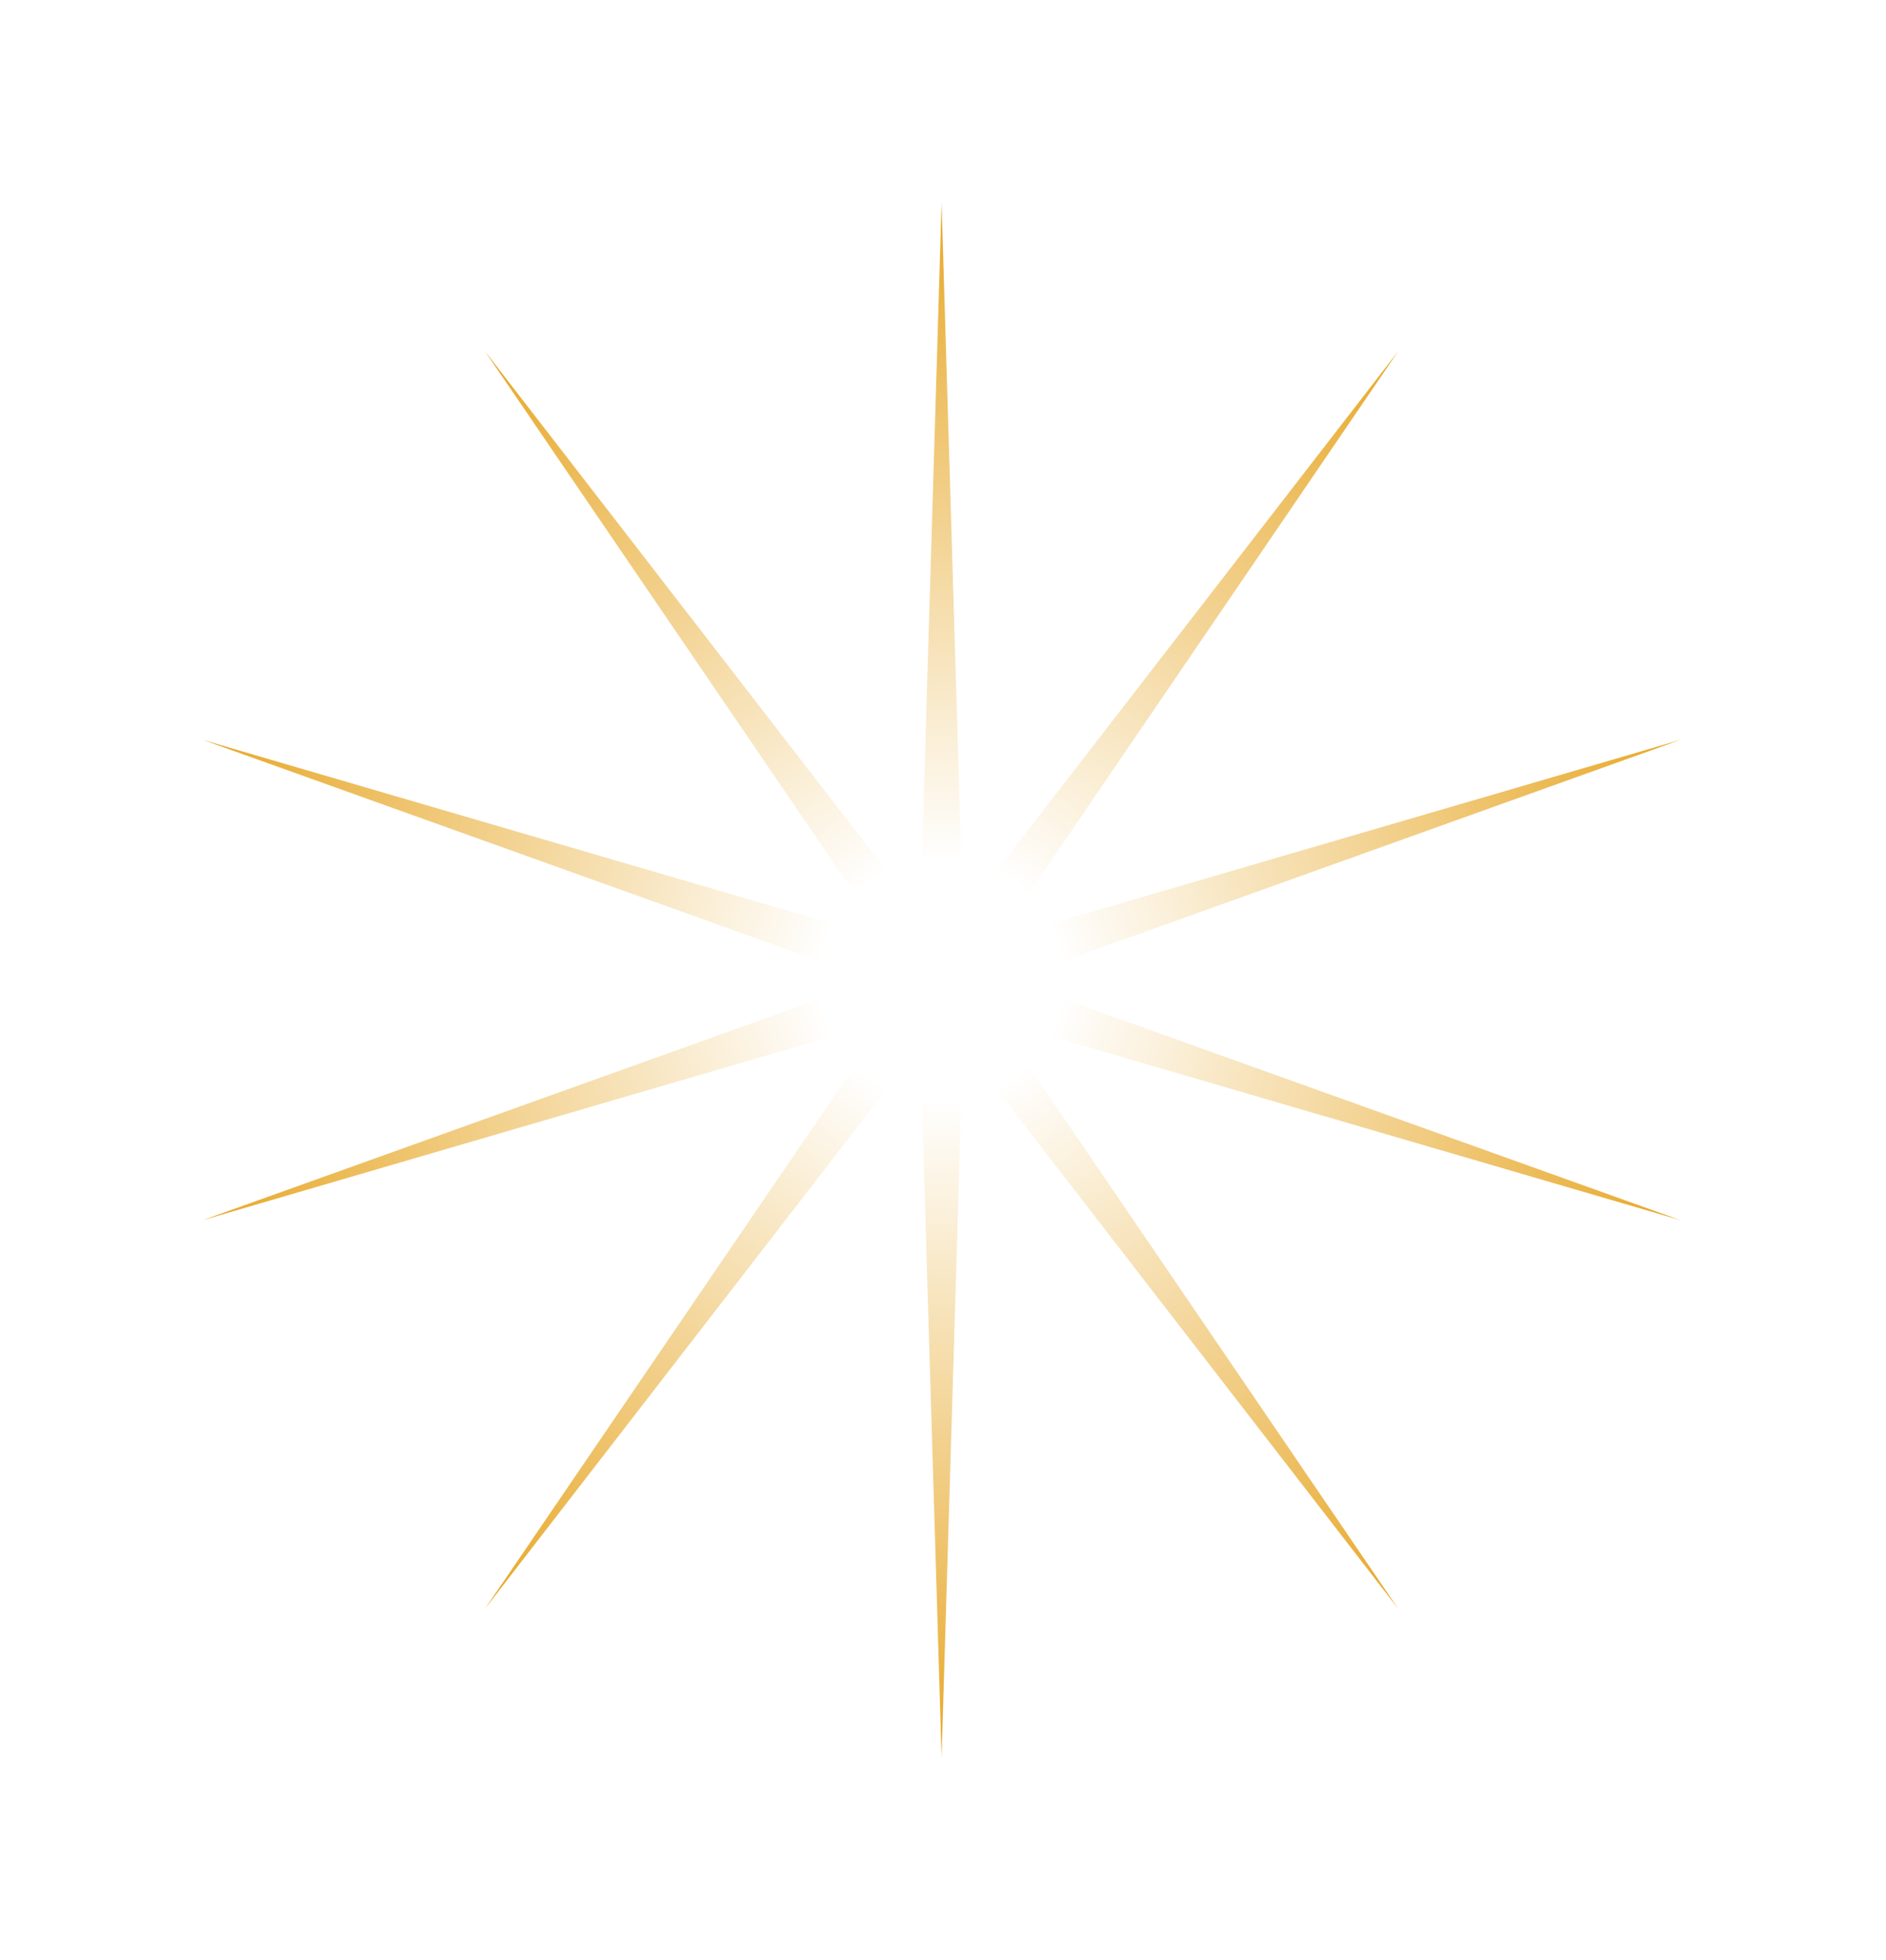 <?xml version="1.0" encoding="UTF-8"?> <svg xmlns="http://www.w3.org/2000/svg" width="335" height="348" viewBox="0 0 335 348" fill="none"> <g filter="url(#filter0_f_310_760)"> <path d="M167.25 36L171.045 162.319L248.364 62.356L177.186 166.781L298.496 131.356L179.532 174L298.496 216.644L177.186 181.219L248.364 285.644L171.045 185.681L167.25 312L163.455 185.681L86.136 285.644L157.314 181.219L36.004 216.644L154.968 174L36.004 131.356L157.314 166.781L86.136 62.356L163.455 162.319L167.25 36Z" fill="url(#paint0_radial_310_760)"></path> </g> <defs> <filter id="filter0_f_310_760" x="0" y="0" width="334.5" height="348" filterUnits="userSpaceOnUse" color-interpolation-filters="sRGB"> <feFlood flood-opacity="0" result="BackgroundImageFix"></feFlood> <feBlend mode="normal" in="SourceGraphic" in2="BackgroundImageFix" result="shape"></feBlend> <feGaussianBlur stdDeviation="4.5" result="effect1_foregroundBlur_310_760"></feGaussianBlur> </filter> <radialGradient id="paint0_radial_310_760" cx="0" cy="0" r="1" gradientUnits="userSpaceOnUse" gradientTransform="translate(167.25 174) rotate(90) scale(138)"> <stop offset="0.156" stop-color="white"></stop> <stop offset="1" stop-color="#E7A829"></stop> </radialGradient> </defs> </svg> 